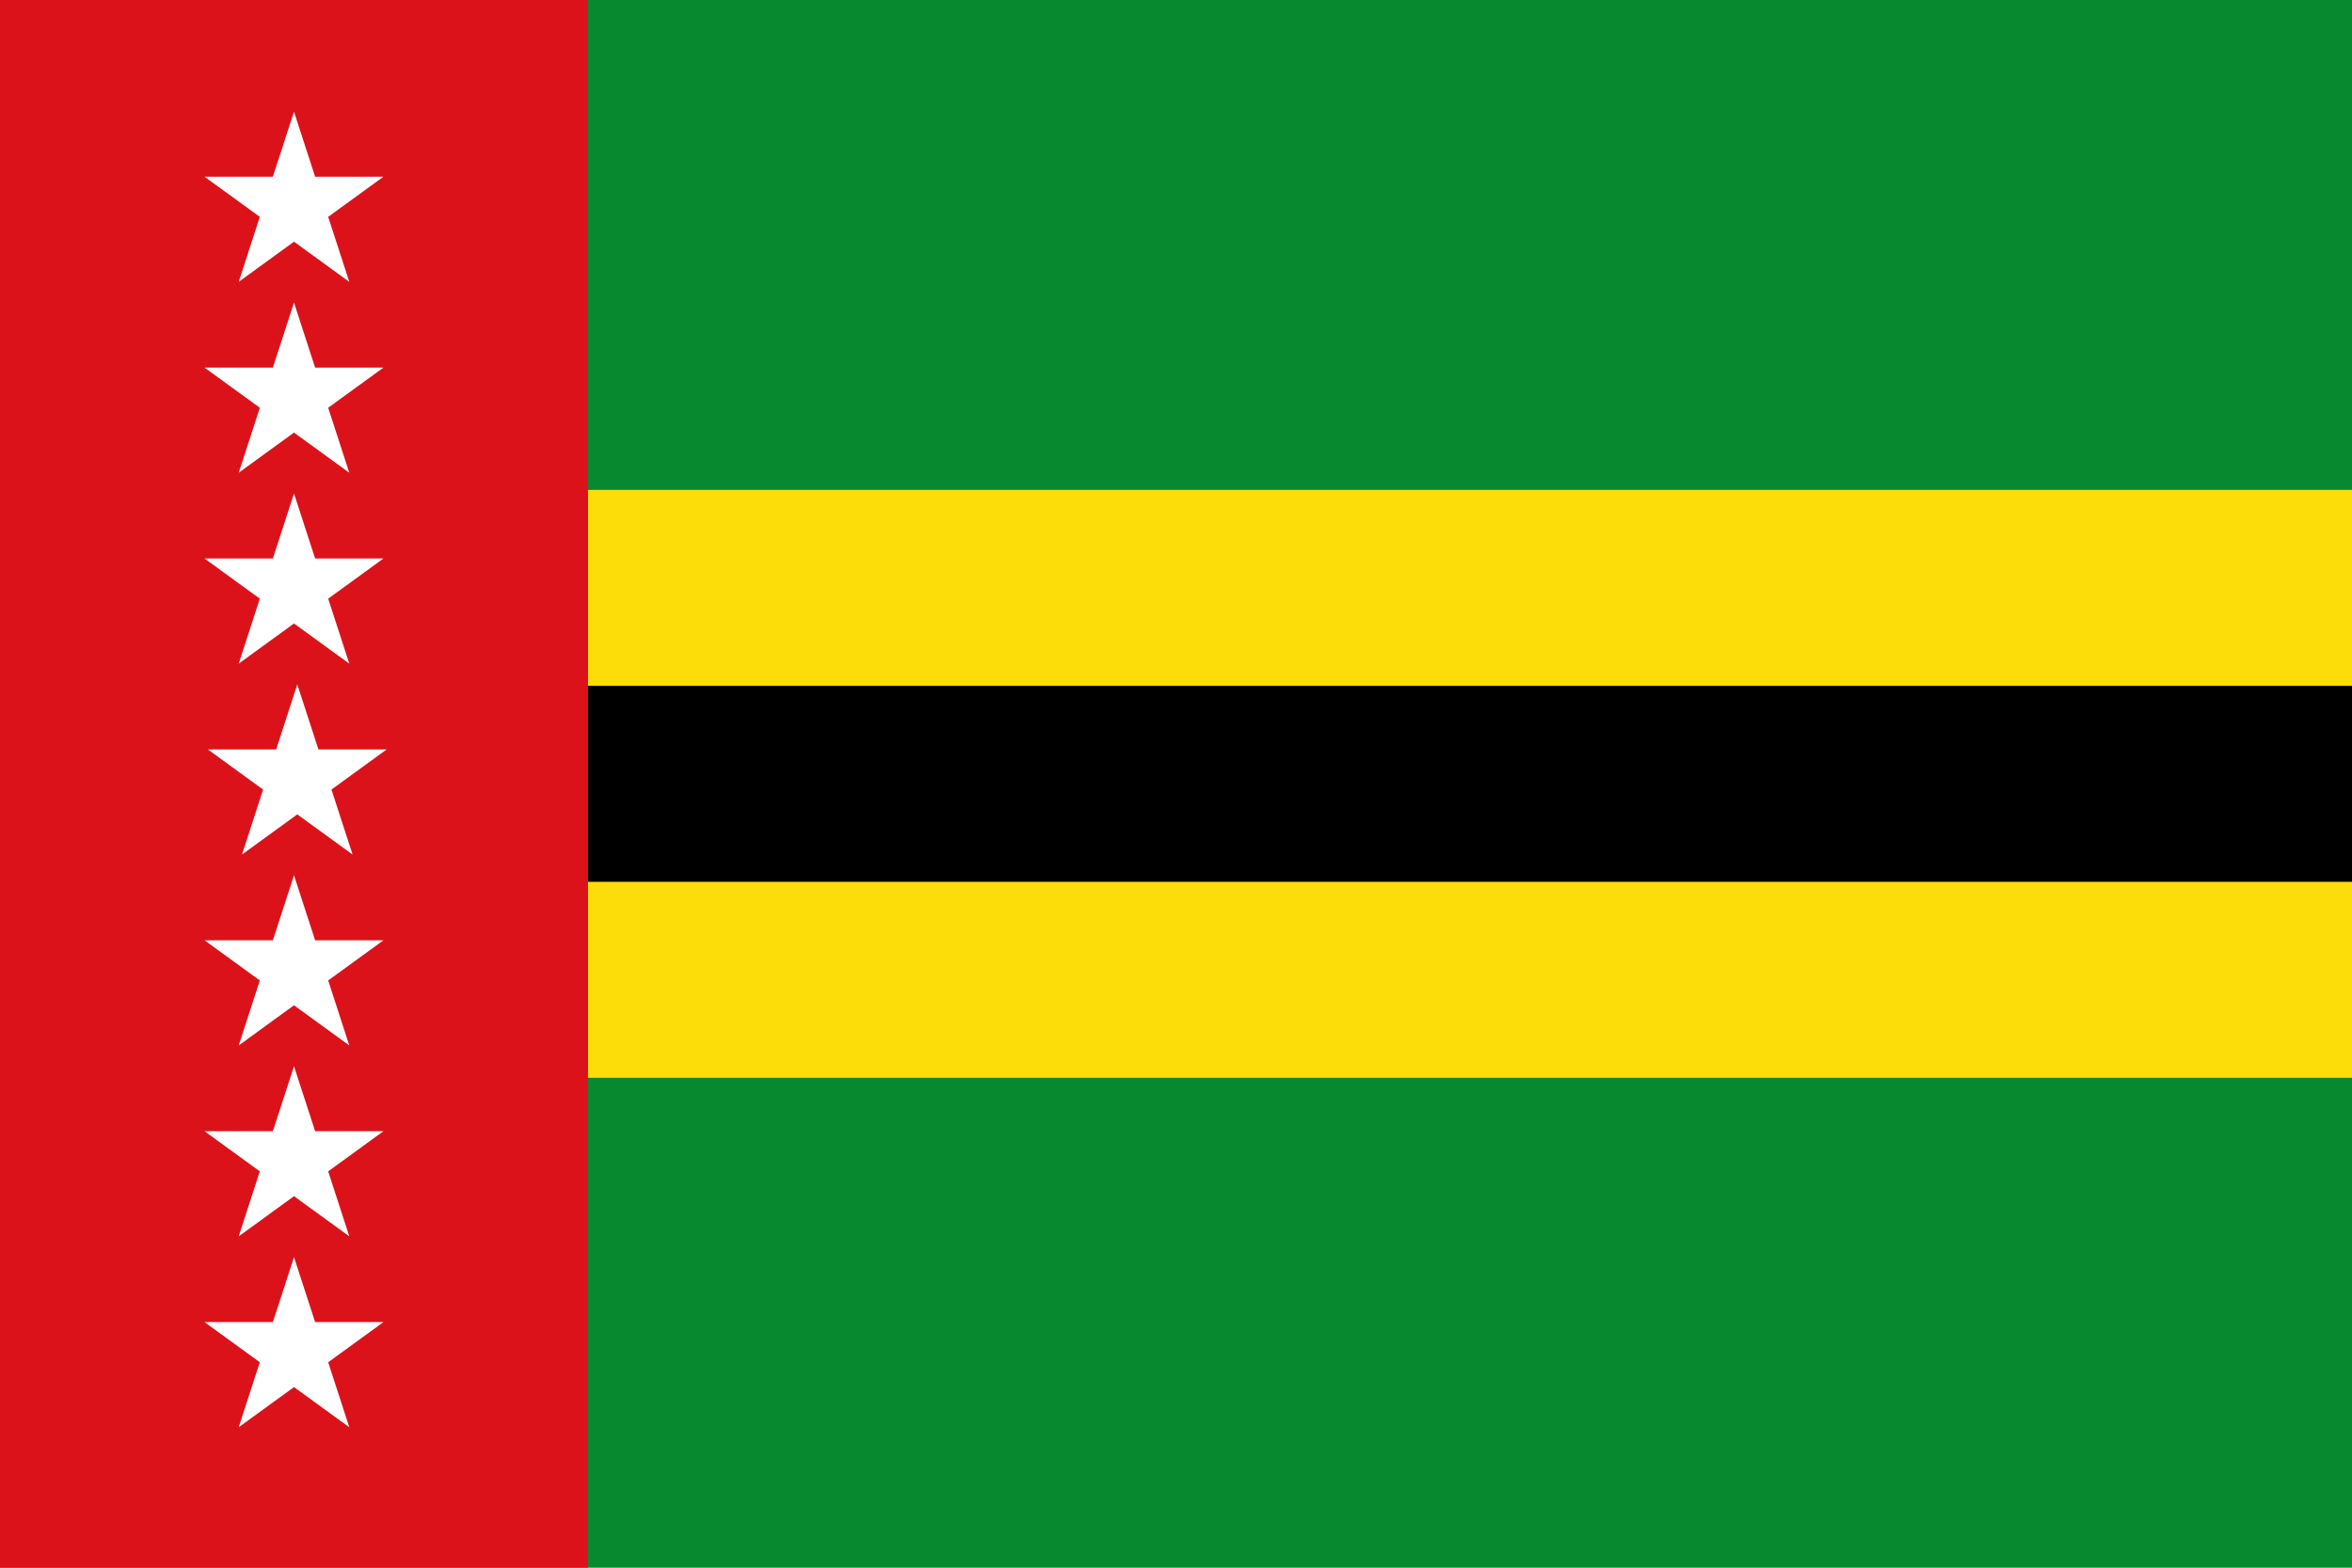 <svg xmlns="http://www.w3.org/2000/svg" xmlns:xlink="http://www.w3.org/1999/xlink" width="600" height="400"><path fill="#078930" d="M0 0h600v400H0z"/><path fill="#fcdd09" d="M0 125h600v150H0z"/><path d="M0 175h600v50H0z"/><path fill="#dc121a" d="M0 0h150v400H0z"/><path id="a" d="m75 28.5 14.107 43.416-36.932-26.832h45.65L60.893 71.916z" style="fill:#fff"/><use xlink:href="#a" y="58.75" transform="translate(0 -10.042)" width="100%" height="100%"/><use xlink:href="#a" y="117" transform="translate(0 -19.583)" width="100%" height="100%"/><use xlink:href="#a" y="175.5" transform="translate(0 19.333)" width="100%" height="100%"/><use xlink:href="#a" y="233.75" transform="translate(0 9.792)" width="100%" height="100%"/><use xlink:href="#a" y="292.25" width="100%" height="100%"/><path style="fill:#fff" d="m75.838 174.625 14.107 43.416-36.932-26.832h45.65L61.732 218.04z"/></svg>